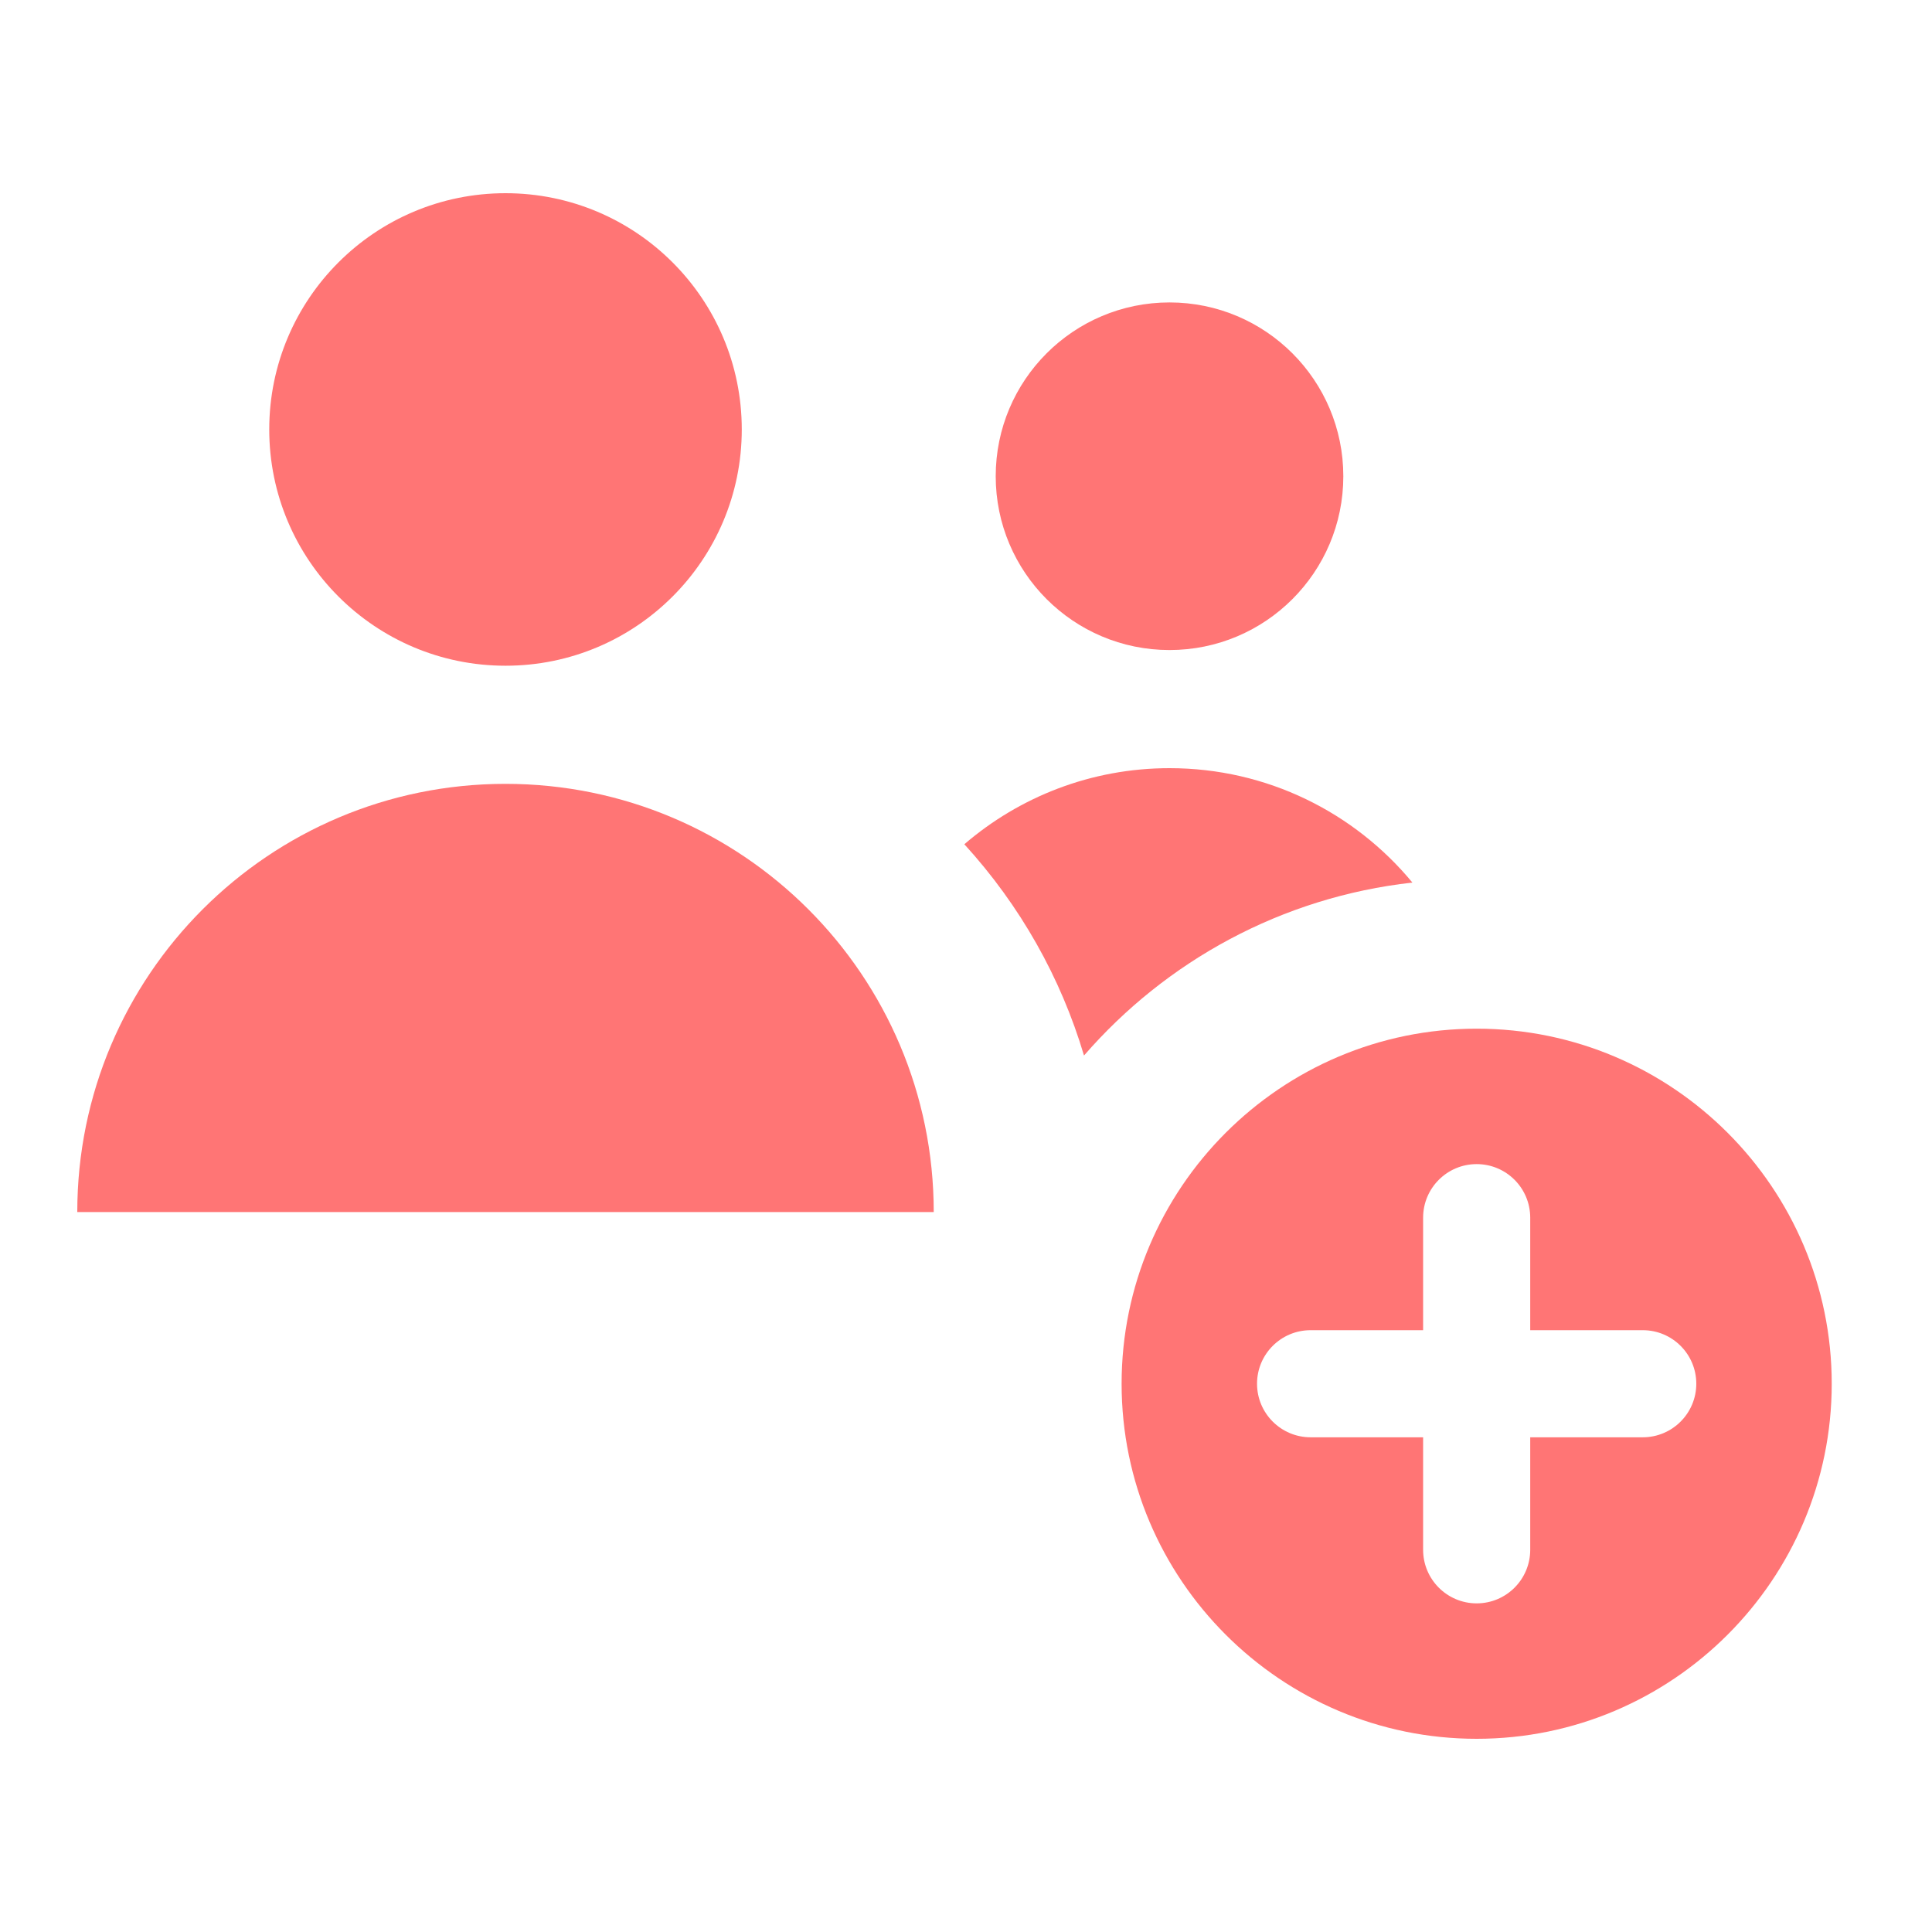 <?xml version="1.0" encoding="UTF-8"?> <svg xmlns="http://www.w3.org/2000/svg" width="50" height="50" viewBox="0 0 50 50" fill="none"> <path d="M30.267 16.823C32.751 16.823 34.765 14.809 34.765 12.325C34.765 9.84 32.751 7.827 30.267 7.827C27.783 7.827 25.769 9.84 25.769 12.325C25.769 14.809 27.783 16.823 30.267 16.823Z" fill="#FF7575"></path> <path d="M13.082 20.286C6.962 20.286 2 25.248 2 31.368H24.165C24.165 25.248 19.203 20.286 13.082 20.286Z" fill="#FF7575"></path> <path d="M36.553 22.841C35.058 21.032 32.797 19.88 30.267 19.88C28.238 19.88 26.384 20.623 24.957 21.849C26.405 23.437 27.454 25.3 28.054 27.317C30.173 24.874 33.172 23.216 36.553 22.841Z" fill="#FF7575"></path> <path d="M13.083 17.229C16.46 17.229 19.197 14.491 19.197 11.114C19.197 7.738 16.46 5 13.083 5C9.706 5 6.968 7.738 6.968 11.114C6.968 14.491 9.706 17.229 13.083 17.229Z" fill="#FF7575"></path> <path d="M38.216 26.622C33.149 26.622 29.027 30.744 29.027 35.811C29.027 40.878 33.149 45 38.216 45C43.283 45 47.405 40.878 47.405 35.811C47.405 30.744 43.283 26.622 38.216 26.622ZM43.9 35.811C43.9 36.576 43.279 37.197 42.514 37.197H39.602V40.108C39.602 40.874 38.982 41.495 38.216 41.495C37.451 41.495 36.83 40.874 36.83 40.108V37.197H33.919C33.153 37.197 32.532 36.576 32.532 35.811C32.532 35.045 33.153 34.425 33.919 34.425H36.83V31.513C36.83 30.748 37.451 30.127 38.216 30.127C38.982 30.127 39.602 30.748 39.602 31.513V34.425H42.514C43.279 34.425 43.9 35.045 43.9 35.811Z" fill="#FF7575"></path> </svg> 